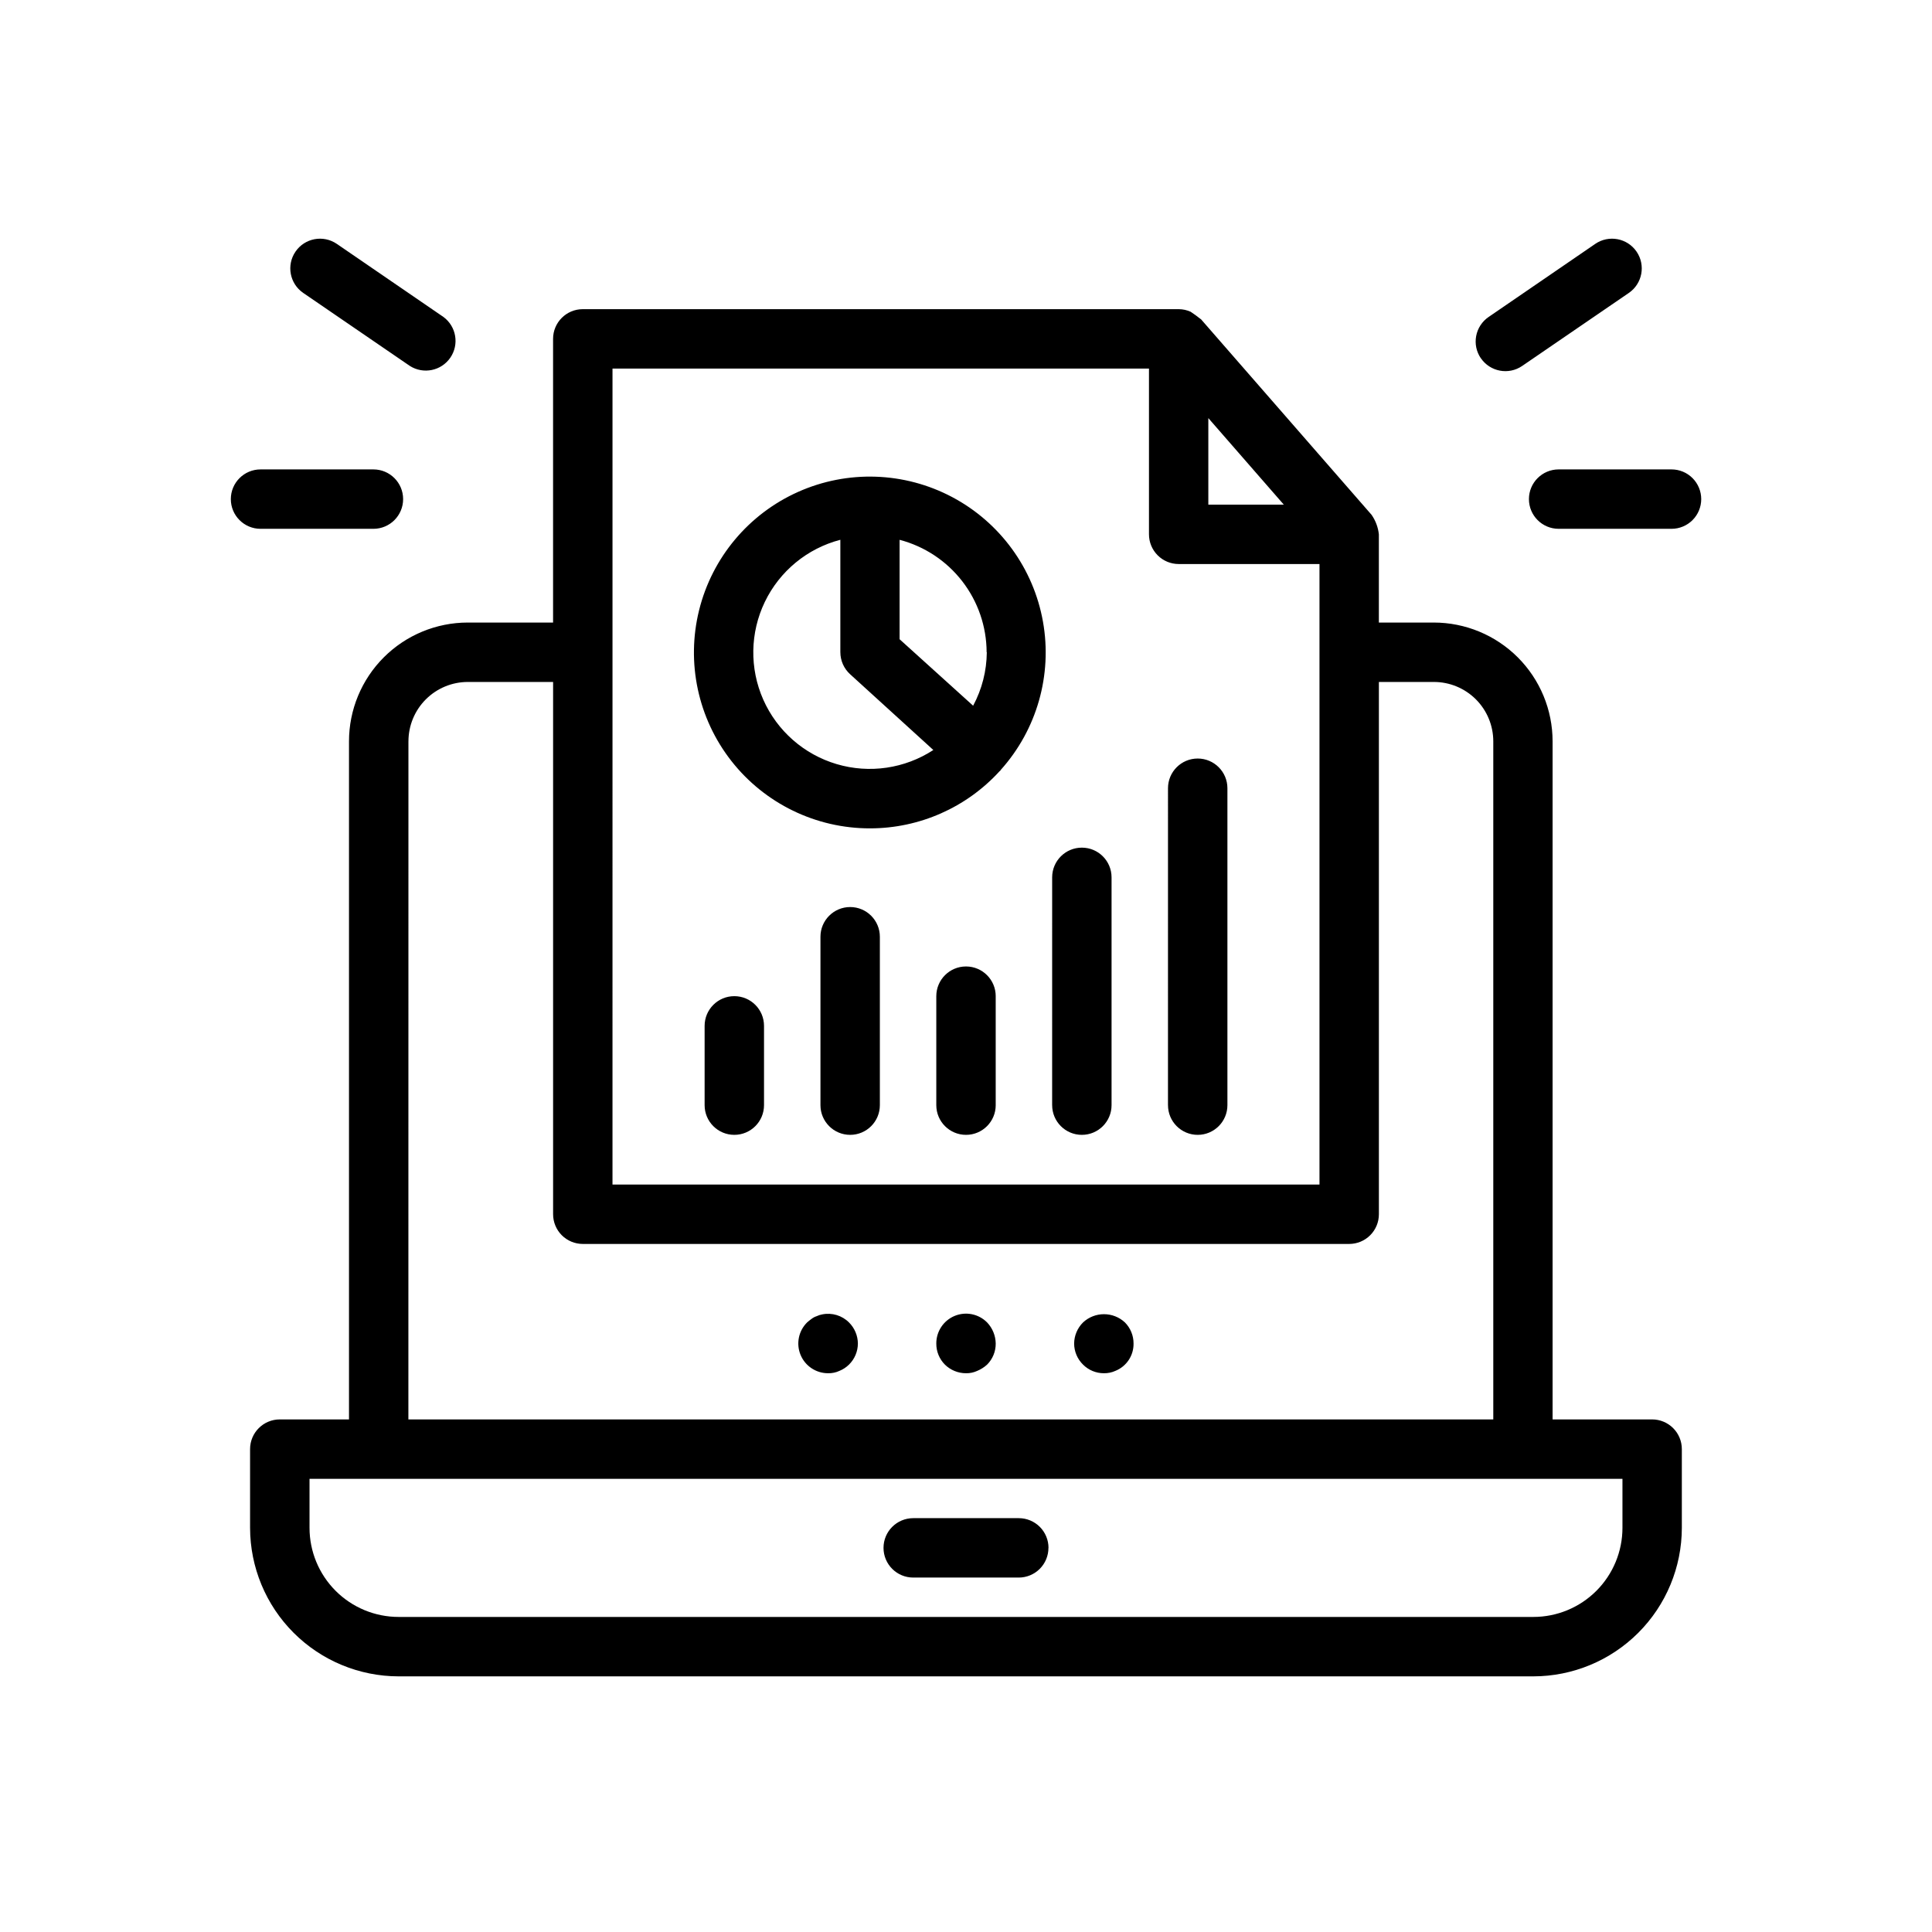 <?xml version="1.0" encoding="UTF-8"?>
<!-- Uploaded to: ICON Repo, www.svgrepo.com, Generator: ICON Repo Mixer Tools -->
<svg fill="#000000" width="800px" height="800px" version="1.1" viewBox="144 144 512 512" xmlns="http://www.w3.org/2000/svg">
 <path d="m581.84 520.16h-26.387v-179.69c0-8.352-3.32-16.359-9.223-22.266-5.906-5.902-13.918-9.223-22.266-9.223h-14.551v-23.379c-0.199-1.859-0.867-3.637-1.934-5.172l-45.184-51.805c-0.055-0.062-0.141-0.086-0.195-0.141h-0.004c-0.828-0.66-1.684-1.285-2.566-1.867-0.992-0.445-2.062-0.68-3.148-0.684h-157.94c-4.348 0-7.871 3.523-7.871 7.871v75.18h-22.594v-0.004c-8.352 0-16.359 3.32-22.266 9.223-5.906 5.906-9.223 13.914-9.223 22.266v179.69h-18.34c-4.348 0-7.875 3.523-7.875 7.871v20.863c0.016 10.434 4.164 20.438 11.543 27.816 7.379 7.379 17.383 11.531 27.82 11.543h300.71c10.434-0.012 20.438-4.164 27.816-11.543 7.379-7.379 11.531-17.383 11.543-27.816v-20.863c0-2.086-0.828-4.09-2.305-5.566-1.477-1.473-3.481-2.305-5.566-2.305zm-117.62-265.36 19.996 22.93h-19.996zm-157.9-13.125h142.17v43.926c0 2.09 0.832 4.09 2.309 5.566 1.477 1.477 3.477 2.305 5.566 2.305h37.312v164.44h-187.36zm-54.082 98.793h0.004c0-4.176 1.656-8.18 4.609-11.133 2.953-2.949 6.957-4.609 11.133-4.609h22.594v141.06c0 2.086 0.828 4.09 2.305 5.566 1.477 1.477 3.481 2.305 5.566 2.305h203.1c2.09 0 4.09-0.828 5.566-2.305 1.477-1.477 2.305-3.481 2.305-5.566v-141.06h14.574c4.176 0 8.18 1.66 11.133 4.609 2.949 2.953 4.609 6.957 4.609 11.133v179.69h-287.51zm321.73 208.42c0 6.262-2.488 12.27-6.914 16.699-4.43 4.43-10.438 6.918-16.699 6.918h-300.71c-6.266 0-12.273-2.488-16.699-6.918-4.43-4.43-6.918-10.438-6.918-16.699v-12.988h18.184 0.156 0.148 302.91 0.156 0.148 26.238zm-152.12 5.312c0 2.09-0.828 4.09-2.305 5.566-1.477 1.477-3.481 2.305-5.566 2.305h-27.961c-4.348 0-7.875-3.523-7.875-7.871s3.527-7.871 7.875-7.871h27.977c2.086 0 4.09 0.828 5.566 2.305 1.477 1.477 2.305 3.481 2.305 5.566zm-16.258-59.742c1.441 1.512 2.254 3.508 2.285 5.59 0.02 2.094-0.805 4.109-2.285 5.59-0.766 0.695-1.641 1.254-2.598 1.652-0.934 0.438-1.957 0.652-2.988 0.633-2.094 0-4.102-0.82-5.59-2.285-1.48-1.48-2.301-3.496-2.285-5.59-0.016-3.195 1.902-6.09 4.856-7.316s6.356-0.543 8.605 1.727zm36.527 0c1.473 1.488 2.297 3.5 2.285 5.59 0.051 3.176-1.859 6.059-4.805 7.242-0.961 0.438-2.012 0.652-3.07 0.633-2.066 0-4.047-0.82-5.508-2.285-1.504-1.473-2.356-3.484-2.363-5.59 0.023-2.102 0.871-4.109 2.363-5.59 3.125-2.91 7.973-2.91 11.098 0zm-73.133 0h0.004c1.488 1.48 2.34 3.488 2.359 5.59-0.008 2.106-0.859 4.117-2.359 5.59-0.727 0.711-1.582 1.273-2.519 1.652-0.938 0.438-1.961 0.652-2.992 0.633-3.199 0.016-6.09-1.902-7.316-4.856-1.227-2.953-0.543-6.356 1.727-8.609 0.316-0.316 0.789-0.629 1.18-0.945v0.004c0.402-0.312 0.855-0.555 1.34-0.711 0.473-0.227 0.977-0.387 1.496-0.48 2.57-0.52 5.231 0.281 7.086 2.133zm-22.512-78.594v21.012c0 4.348-3.523 7.871-7.871 7.871s-7.871-3.523-7.871-7.871v-21.012c0-4.348 3.523-7.871 7.871-7.871s7.871 3.523 7.871 7.871zm30.699-23.617v44.629c0 4.348-3.523 7.871-7.871 7.871s-7.871-3.523-7.871-7.871v-44.625c0-4.348 3.523-7.875 7.871-7.875s7.871 3.527 7.871 7.875zm30.699 15.742v28.883l0.004 0.004c0 4.348-3.523 7.871-7.871 7.871s-7.875-3.523-7.875-7.871v-28.883c0-4.348 3.527-7.871 7.875-7.871s7.871 3.523 7.871 7.871zm14.957 28.883 0.004-60.367c0-4.348 3.523-7.871 7.871-7.871 4.348 0 7.871 3.523 7.871 7.871v60.371c0 4.348-3.523 7.871-7.871 7.871-4.348 0-7.871-3.523-7.871-7.871zm30.699 0 0.004-83.984c0-4.348 3.523-7.871 7.871-7.871 4.348 0 7.875 3.523 7.875 7.871v83.988c0 4.348-3.527 7.871-7.875 7.871-4.348 0-7.871-3.523-7.871-7.871zm-78.957-73.352 0.004 0.004c13.066-0.004 25.523-5.504 34.332-15.152 0.055-0.055 0.125-0.07 0.172-0.125s0.07-0.141 0.117-0.195v-0.004c9.586-10.676 13.715-25.172 11.203-39.297s-11.387-26.305-24.066-33.023c-12.676-6.715-27.738-7.223-40.836-1.367-13.098 5.852-22.773 17.41-26.227 31.336-3.453 13.922-0.301 28.66 8.543 39.957 8.848 11.293 22.402 17.887 36.746 17.871zm30.938-46.672 0.004 0.004c-0.039 4.945-1.281 9.809-3.621 14.168l-19.488-17.617v-26.348c6.59 1.727 12.426 5.586 16.598 10.977 4.172 5.387 6.445 12.004 6.465 18.82zm-38.809-29.797v29.797l0.004 0.004c0.004 2.215 0.938 4.324 2.574 5.816l22.066 20.09c-7.578 4.941-16.945 6.309-25.621 3.738s-15.789-8.82-19.453-17.094c-3.66-8.273-3.508-17.738 0.418-25.891 3.93-8.152 11.238-14.168 19.992-16.457zm-142.34-65.422c-3.59-2.457-4.508-7.359-2.047-10.949 2.457-3.59 7.359-4.504 10.949-2.047l28.27 19.375c3.406 2.519 4.207 7.289 1.809 10.785-2.398 3.492-7.137 4.461-10.715 2.188zm-11.312 62.512c-4.348 0-7.875-3.523-7.875-7.871 0-4.348 3.527-7.871 7.875-7.871h29.914c4.348 0 7.871 3.523 7.871 7.871 0 4.348-3.523 7.871-7.871 7.871zm323.4-45.184c-1.184-1.723-1.633-3.844-1.25-5.898s1.566-3.871 3.289-5.051l28.27-19.375h-0.004c3.59-2.457 8.492-1.543 10.953 2.047 2.457 3.59 1.539 8.492-2.047 10.949l-28.27 19.352c-3.586 2.457-8.484 1.539-10.941-2.047zm58.395 37.312c0 2.09-0.832 4.09-2.305 5.566-1.477 1.477-3.481 2.305-5.566 2.305h-29.914c-4.348 0-7.875-3.523-7.875-7.871 0-4.348 3.527-7.871 7.875-7.871h29.914c2.086 0 4.09 0.828 5.566 2.305 1.473 1.477 2.305 3.481 2.305 5.566z"/>
</svg>